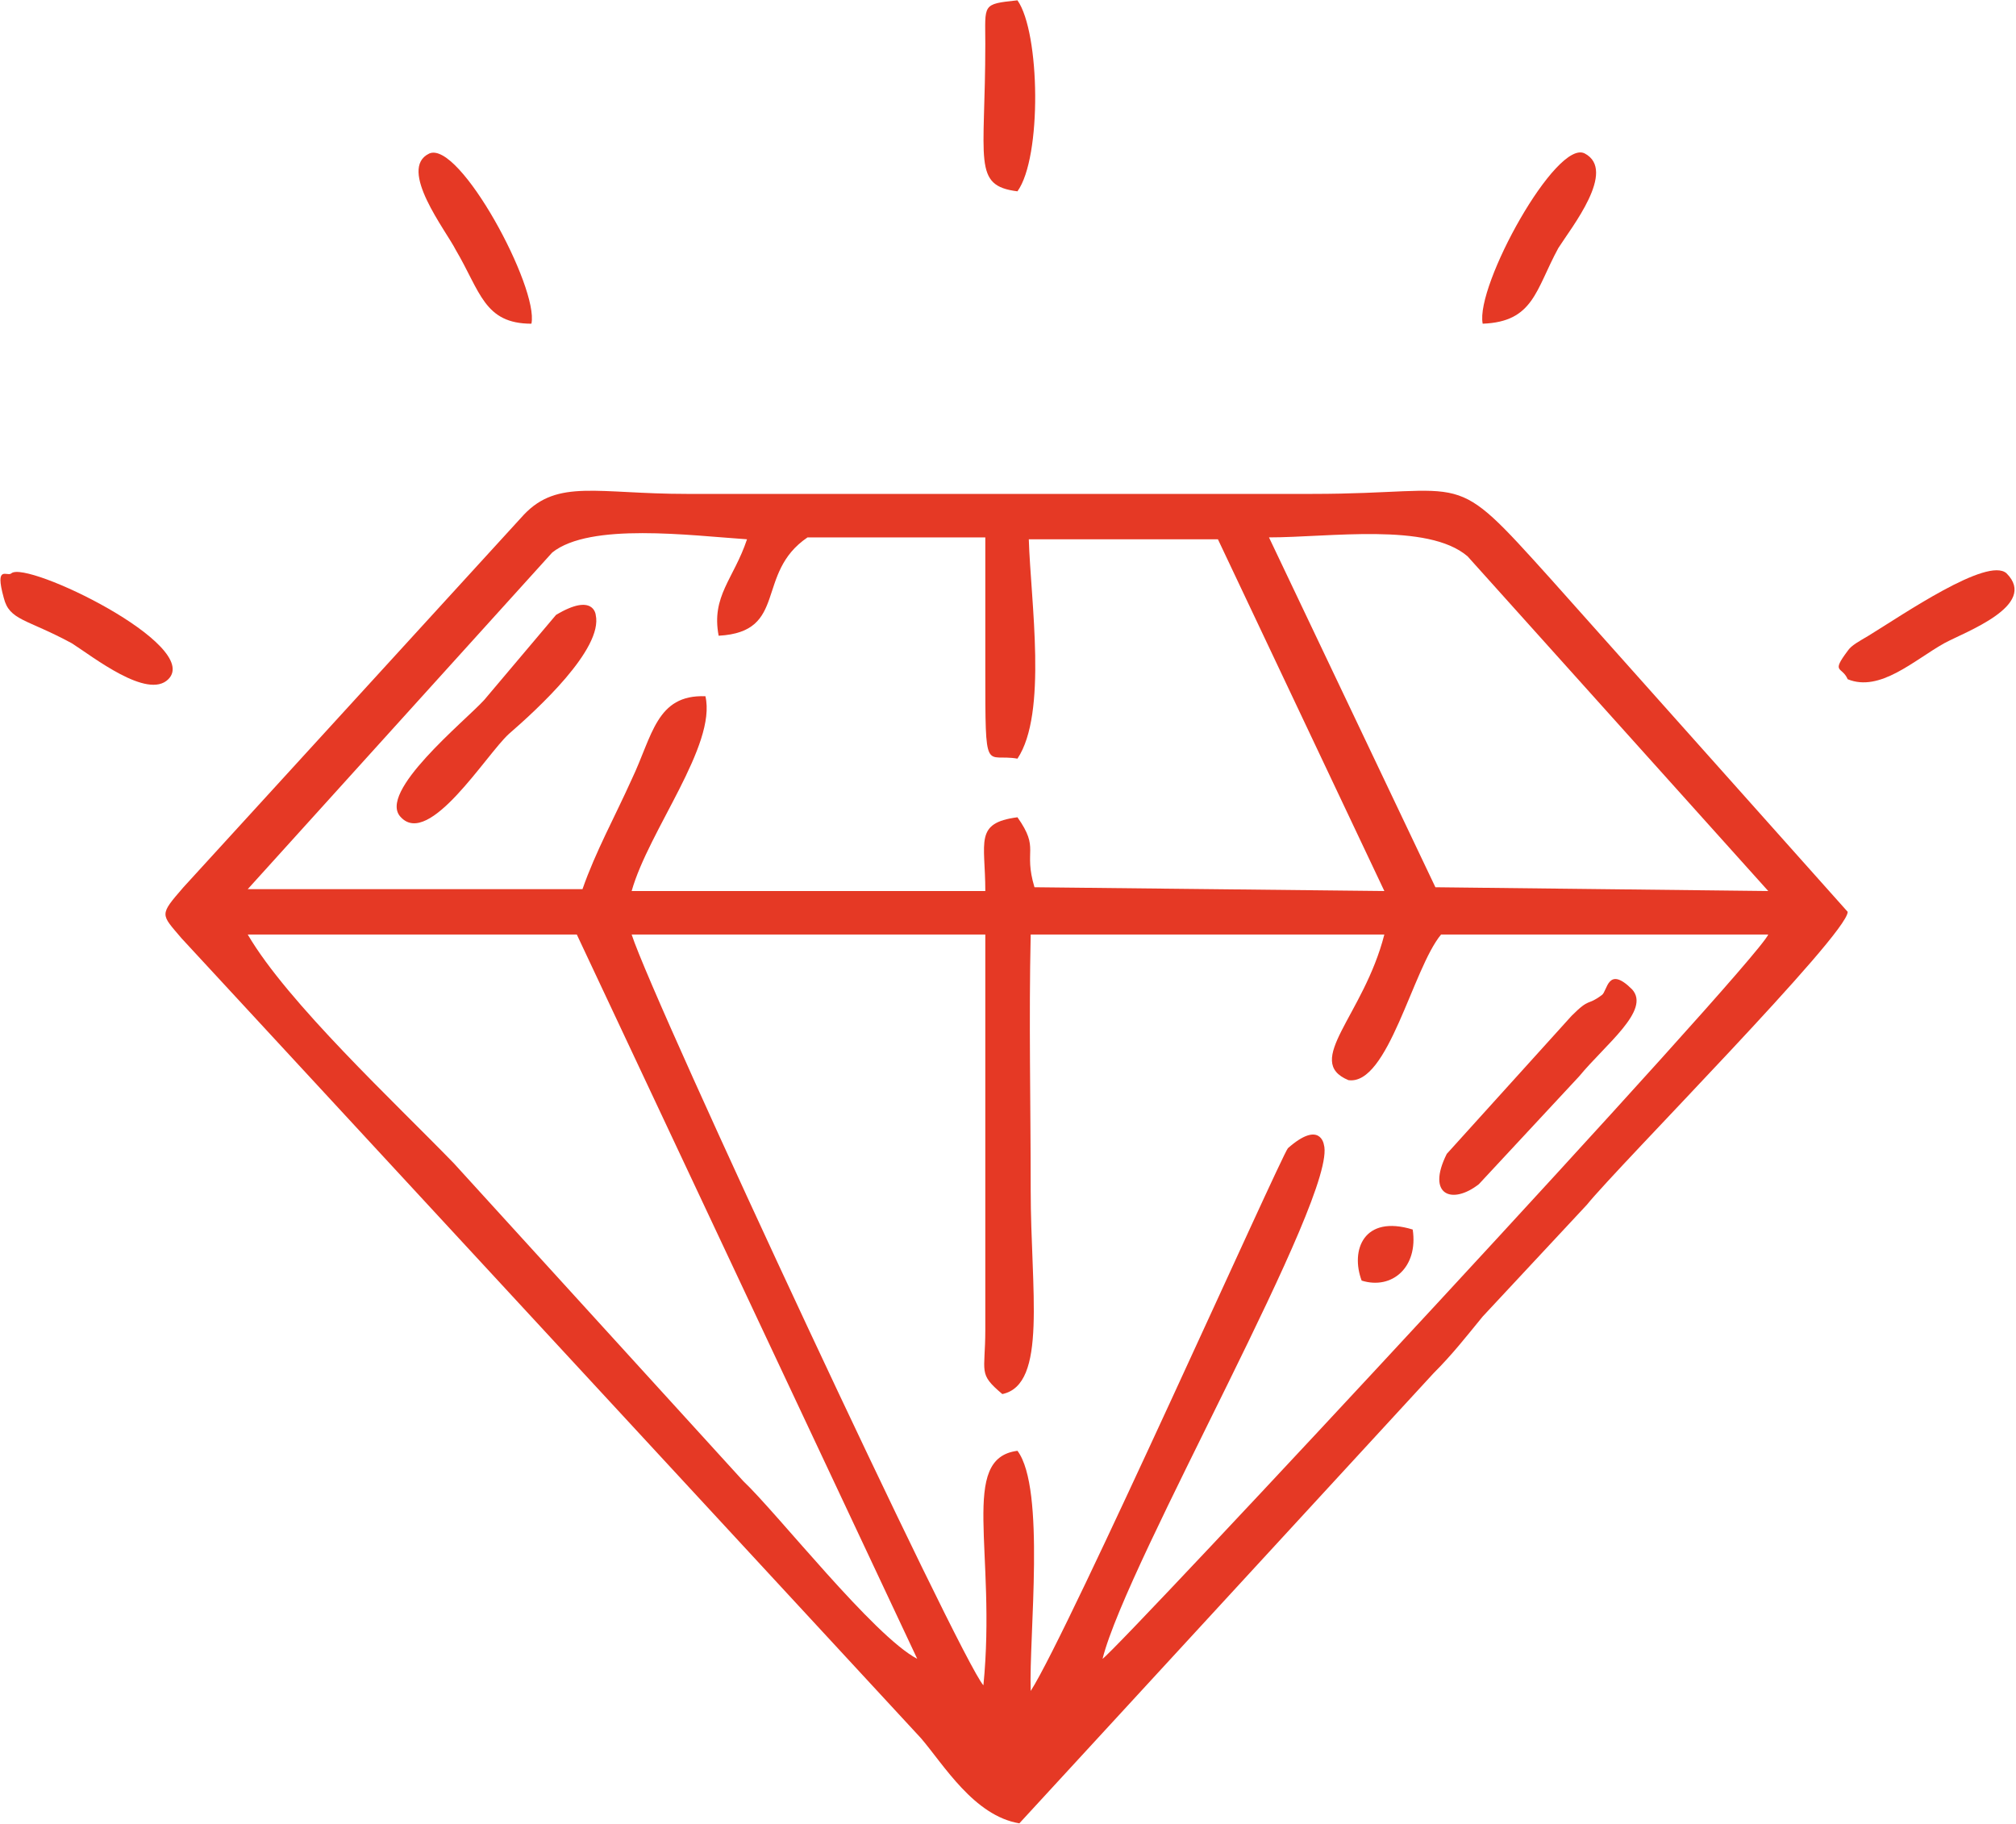 <?xml version="1.0" encoding="UTF-8"?>
<!DOCTYPE svg PUBLIC "-//W3C//DTD SVG 1.1//EN" "http://www.w3.org/Graphics/SVG/1.1/DTD/svg11.dtd">
<!-- Creator: CorelDRAW X7 -->
<svg xmlns="http://www.w3.org/2000/svg" xml:space="preserve" width="15.404mm" height="13.935mm" version="1.1" style="shape-rendering:geometricPrecision; text-rendering:geometricPrecision; image-rendering:optimizeQuality; fill-rule:evenodd; clip-rule:evenodd"
viewBox="0 0 1066 964"
 xmlns:xlink="http://www.w3.org/1999/xlink">
 <defs>
  <style type="text/css">
   <![CDATA[
    .fil0 {fill:#E53925}
   ]]>
  </style>
 </defs>
 <g id="Layer_x0020_1">
  <g id="_730521696">
   <path class="fil0" d="M583 877c13,-52 125,-246 117,-272 0,0 -2,-13 -19,2 -4,5 -116,256 -136,287 -1,-29 8,-107 -7,-127 -31,4 -11,53 -18,124 -12,-13 -174,-360 -186,-397l187 0 0 209c0,23 -4,23 9,34 24,-5 15,-55 15,-108 0,-45 -1,-90 0,-135l187 0c-11,43 -43,67 -19,77 21,3 34,-59 49,-77l173 0c-7,16 -343,377 -352,383zm-452 -383l174 0 180 383c-23,-12 -74,-77 -92,-94l-153 -168c-31,-32 -88,-85 -109,-121zm540 -210c32,0 84,-8 105,10l159 177 -176 -2 -88 -185zm-379 8c20,-16 73,-9 103,-7 -7,21 -19,30 -15,51 37,-2 19,-33 47,-52l94 0c0,23 0,47 0,70 0,57 0,44 17,47 16,-24 7,-83 6,-116l100 0 88 186 -185 -2c-6,-20 3,-20 -9,-37 -23,3 -17,13 -17,39l-187 0c9,-32 45,-77 39,-103 -26,-1 -28,21 -39,44 -9,20 -19,38 -26,58l-177 0 161 -178zm247 672l219 -238c10,-10 17,-19 26,-30l55 -59c17,-21 138,-143 138,-155l-157 -176c-54,-60 -41,-45 -126,-45l-331 0c-47,0 -68,-8 -86,11l-180 197c-13,15 -12,14 -1,27l391 423c12,14 28,41 52,45z"/>
   <path class="fil0" d="M315 325c0,0 -1,-12 -21,0l-38 45c-10,11 -57,49 -44,62 15,16 45,-33 57,-44 15,-13 50,-45 46,-63z"/>
   <path class="fil0" d="M847 526c-8,6 -6,1 -16,11l-66 73c-11,22 3,27 17,16l53 -57c14,-17 38,-35 28,-46 -13,-13 -13,1 -16,3z"/>
   <path class="fil0" d="M6 303c-2,2 -9,-5 -4,13 3,12 12,11 36,24 11,7 40,30 51,19 18,-18 -75,-63 -83,-56z"/>
   <path class="fil0" d="M521 23c0,62 -7,75 17,78 13,-18 12,-84 0,-101 -19,2 -17,2 -17,23z"/>
   <path class="fil0" d="M977 359c17,7 35,-10 51,-19 11,-6 50,-20 33,-37 -10,-9 -55,22 -73,33 -5,3 -9,5 -11,8 -9,12 -3,8 0,15z"/>
   <path class="fil0" d="M784 171c27,-1 28,-18 40,-40 7,-11 31,-41 14,-50 -15,-8 -58,70 -54,90z"/>
   <path class="fil0" d="M281 171c4,-19 -38,-97 -54,-90 -17,8 9,41 14,51 13,22 15,39 40,39z"/>
   <path class="fil0" d="M720 677c16,5 30,-7 27,-27 -26,-8 -33,11 -27,27z"/>
  </g>
 </g>
</svg>
